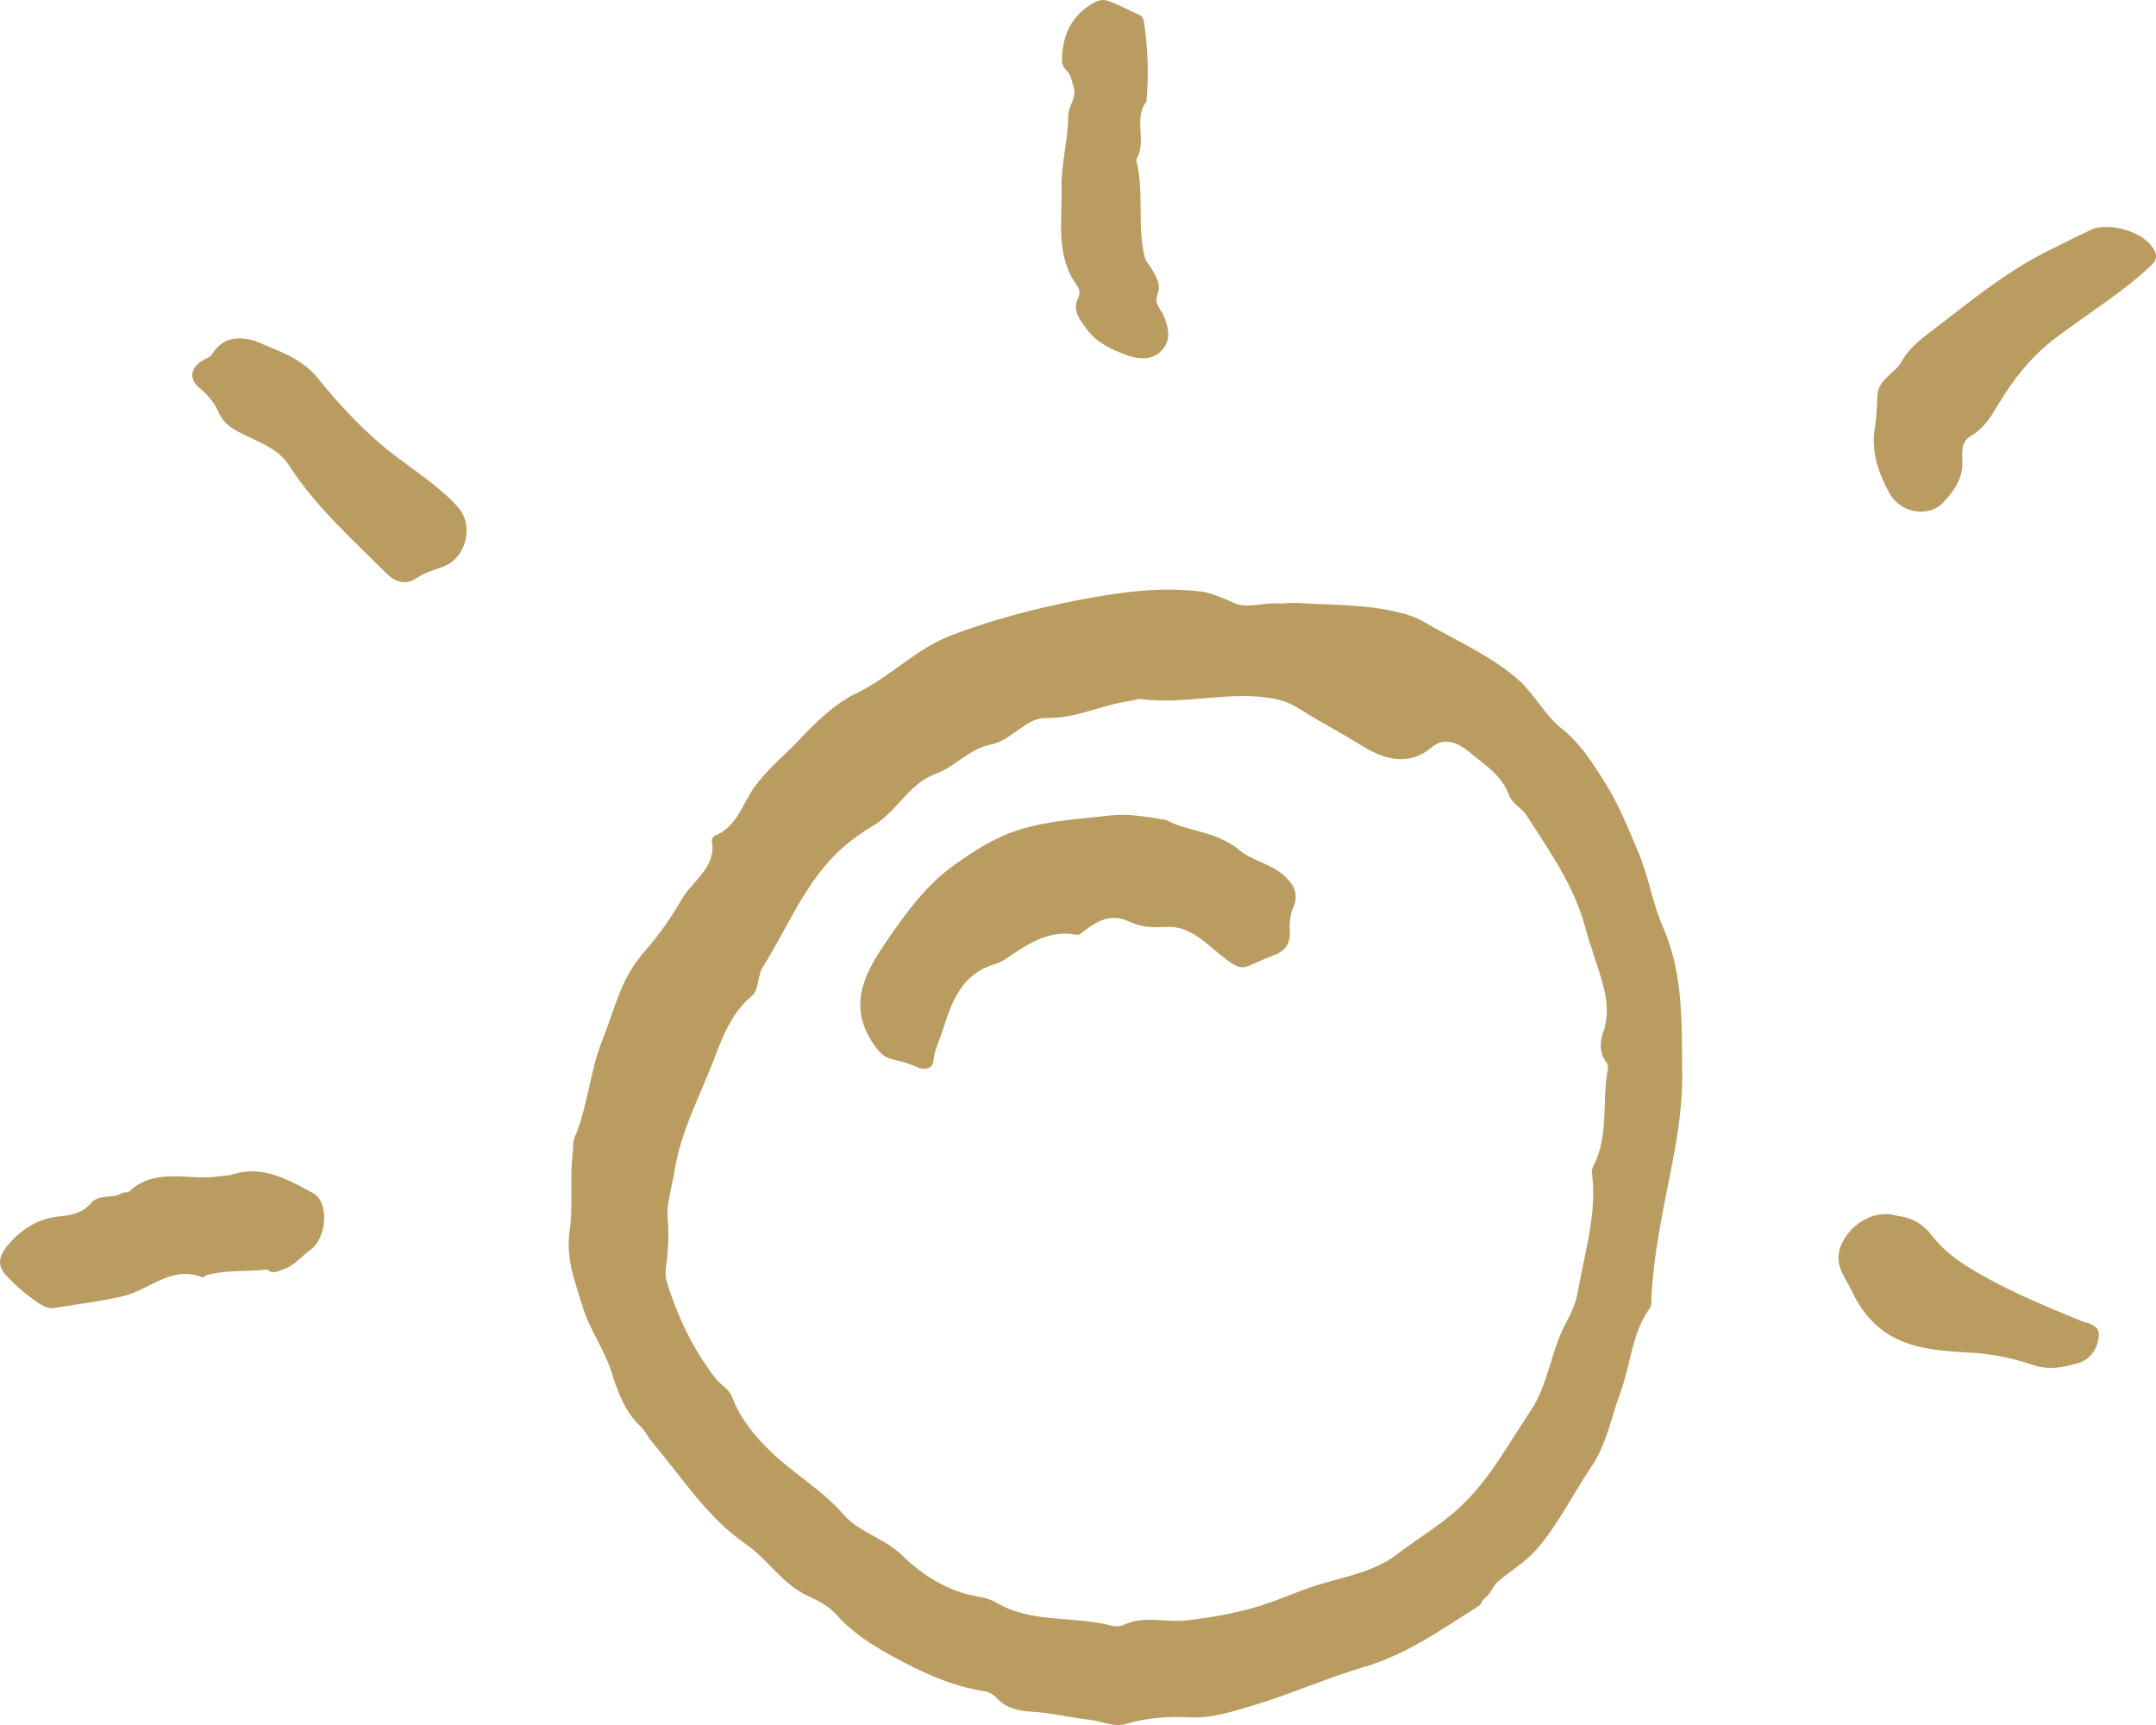 <?xml version="1.0" encoding="UTF-8"?>
<svg width="90px" height="72px" viewBox="0 0 90 72" version="1.1" xmlns="http://www.w3.org/2000/svg" xmlns:xlink="http://www.w3.org/1999/xlink">
    <!-- Generator: sketchtool 52.6 (67491) - http://www.bohemiancoding.com/sketch -->
    <title>14EEFD07-7F11-4ED4-9665-CF53C7741AE2</title>
    <desc>Created with sketchtool.</desc>
    <g id="Page-1" stroke="none" stroke-width="1" fill="none" fill-rule="evenodd">
        <g id="⚙️-Framework" transform="translate(-488, -3375)" fill="#BA9C61">
            <g id="icono-/-perle" transform="translate(488, 3375)">
                <g id="icono-perle">
                    <path d="M66.971,42.948 C67.124,42.383 67.099,41.836 66.955,41.26 C66.737,40.39 66.401,39.556 66.173,38.703 C65.704,36.947 64.674,35.523 63.729,34.039 C63.533,33.73 63.116,33.529 63,33.207 C62.685,32.332 61.933,31.893 61.291,31.355 C60.871,31.002 60.272,30.766 59.795,31.171 C58.739,32.067 57.659,31.635 56.787,31.087 C55.99,30.587 55.149,30.162 54.357,29.654 C54.03,29.445 53.657,29.261 53.28,29.182 C51.389,28.791 49.491,29.437 47.594,29.177 C47.472,29.16 47.339,29.235 47.21,29.251 C46.021,29.405 44.92,29.996 43.7,29.968 C43.268,29.958 42.969,30.147 42.641,30.371 C42.247,30.642 41.838,30.985 41.392,31.068 C40.467,31.241 39.894,31.996 39.064,32.297 C37.942,32.703 37.452,33.859 36.478,34.447 C36.027,34.719 35.585,35.02 35.191,35.367 C33.639,36.734 32.917,38.659 31.849,40.353 C31.609,40.733 31.687,41.318 31.394,41.561 C30.473,42.322 30.114,43.424 29.724,44.416 C29.151,45.874 28.407,47.292 28.158,48.871 C28.053,49.536 27.816,50.238 27.87,50.854 C27.921,51.427 27.903,51.965 27.847,52.522 C27.816,52.828 27.737,53.162 27.82,53.442 C28.259,54.917 28.915,56.295 29.86,57.521 C30.083,57.81 30.438,57.961 30.582,58.354 C30.897,59.212 31.501,59.923 32.128,60.543 C33.087,61.489 34.3,62.163 35.194,63.197 C35.86,63.967 36.903,64.191 37.62,64.886 C38.402,65.646 39.287,66.243 40.354,66.537 C40.759,66.649 41.217,66.671 41.564,66.878 C43.062,67.772 44.796,67.433 46.381,67.85 C46.543,67.893 46.756,67.893 46.903,67.823 C47.767,67.414 48.676,67.737 49.559,67.631 C50.605,67.505 51.633,67.331 52.64,67.013 C53.538,66.73 54.387,66.324 55.3,66.067 C56.326,65.777 57.46,65.531 58.272,64.909 C59.15,64.235 60.117,63.675 60.947,62.903 C62.196,61.74 62.955,60.275 63.879,58.911 C64.649,57.775 64.74,56.345 65.407,55.146 C65.61,54.78 65.792,54.344 65.865,53.92 C66.144,52.282 66.675,50.67 66.454,48.971 C66.441,48.869 66.47,48.746 66.519,48.653 C67.177,47.383 66.858,45.97 67.116,44.642 C67.131,44.56 67.132,44.445 67.086,44.387 C66.728,43.928 66.781,43.445 66.971,42.948 M50.241,24.703 C50.682,24.801 51.078,24.969 51.483,25.157 C52.056,25.423 52.697,25.149 53.312,25.185 C53.584,25.201 53.882,25.148 54.165,25.166 C55.496,25.255 56.839,25.217 58.154,25.505 C58.61,25.605 59.051,25.725 59.46,25.966 C60.759,26.73 62.156,27.325 63.322,28.319 C64.051,28.941 64.461,29.835 65.201,30.42 C65.96,31.019 66.461,31.816 66.958,32.595 C67.543,33.51 67.948,34.53 68.377,35.537 C68.818,36.573 68.979,37.693 69.418,38.692 C70.293,40.681 70.195,42.77 70.222,44.821 C70.239,46.034 70.051,47.298 69.814,48.521 C69.447,50.421 69.017,52.31 68.934,54.253 C68.93,54.362 68.944,54.497 68.887,54.575 C68.12,55.624 68.083,56.925 67.653,58.089 C67.265,59.137 67.063,60.288 66.441,61.205 C65.657,62.359 65.045,63.634 64.131,64.684 C63.69,65.191 63.063,65.556 62.537,66.009 C62.292,66.221 62.226,66.533 61.971,66.717 C61.872,66.789 61.842,66.959 61.741,67.023 C60.206,67.994 58.732,69.052 56.942,69.579 C55.333,70.052 53.792,70.754 52.182,71.222 C51.383,71.455 50.581,71.726 49.673,71.68 C48.807,71.636 47.886,71.692 47.019,71.95 C46.477,72.111 45.98,71.834 45.462,71.778 C44.674,71.694 43.899,71.49 43.101,71.448 C42.54,71.418 42.013,71.317 41.603,70.87 C41.477,70.732 41.272,70.615 41.088,70.588 C39.689,70.378 38.42,69.771 37.219,69.112 C36.407,68.667 35.577,68.144 34.931,67.41 C34.617,67.053 34.171,66.817 33.729,66.615 C32.662,66.128 32.062,65.091 31.129,64.446 C29.502,63.32 28.461,61.656 27.217,60.18 C27.047,59.979 26.934,59.726 26.746,59.547 C26.085,58.917 25.796,58.126 25.528,57.27 C25.236,56.335 24.613,55.503 24.331,54.567 C24.024,53.551 23.608,52.558 23.777,51.402 C23.931,50.351 23.775,49.253 23.903,48.18 C23.931,47.94 23.902,47.677 23.992,47.463 C24.543,46.16 24.616,44.728 25.147,43.411 C25.418,42.737 25.634,42 25.908,41.338 C26.135,40.788 26.498,40.175 26.918,39.699 C27.513,39.025 28.035,38.276 28.462,37.53 C28.908,36.753 29.916,36.211 29.714,35.096 C29.703,35.033 29.778,34.909 29.841,34.884 C30.763,34.516 30.997,33.54 31.494,32.85 C32.032,32.104 32.725,31.554 33.331,30.912 C34.045,30.155 34.84,29.372 35.759,28.931 C37.166,28.256 38.232,27.081 39.699,26.522 C41.393,25.876 43.143,25.416 44.908,25.068 C46.657,24.724 48.443,24.466 50.241,24.703 Z M78.377,16.447 C78.445,15.803 79.105,15.592 79.38,15.088 C79.644,14.603 80.105,14.215 80.565,13.866 C82.137,12.675 83.647,11.397 85.426,10.505 C86.054,10.191 86.681,9.875 87.316,9.577 C87.918,9.295 89.469,9.578 89.925,10.441 C90.089,10.752 89.964,10.924 89.753,11.121 C88.52,12.271 87.073,13.139 85.742,14.159 C84.775,14.902 84.038,15.842 83.419,16.877 C83.113,17.388 82.816,17.888 82.269,18.198 C81.853,18.435 81.905,18.897 81.918,19.274 C81.944,19.984 81.551,20.503 81.134,20.958 C80.51,21.637 79.321,21.412 78.87,20.582 C78.406,19.727 78.095,18.836 78.268,17.83 C78.346,17.376 78.343,16.908 78.377,16.447 Z M11.157,52.986 C10.353,53.091 9.499,52.995 8.669,53.21 C8.585,53.232 8.488,53.335 8.433,53.313 C7.16,52.801 6.257,53.829 5.172,54.091 C4.214,54.322 3.239,54.434 2.27,54.592 C1.894,54.653 1.6,54.38 1.324,54.186 C0.936,53.913 0.583,53.579 0.255,53.233 C-0.208,52.744 -0.014,52.278 0.626,51.651 C1.117,51.169 1.755,50.839 2.491,50.77 C2.974,50.725 3.462,50.62 3.796,50.222 C4.143,49.809 4.689,50.057 5.08,49.802 C5.165,49.746 5.329,49.793 5.397,49.73 C6.493,48.702 7.863,49.285 9.101,49.103 C9.314,49.072 9.526,49.079 9.744,49.011 C10.993,48.62 12.048,49.257 13.057,49.792 C13.771,50.171 13.636,51.679 12.97,52.157 C12.584,52.435 12.289,52.835 11.809,52.987 C11.604,53.052 11.411,53.21 11.157,52.986 Z M10.647,14.227 C11.581,14.651 12.552,14.895 13.298,15.821 C14.24,16.992 15.293,18.11 16.523,19.045 C17.404,19.714 18.35,20.322 19.104,21.151 C19.818,21.936 19.455,23.337 18.453,23.672 C18.08,23.797 17.709,23.908 17.372,24.141 C16.948,24.435 16.485,24.287 16.164,23.965 C14.715,22.515 13.173,21.151 12.048,19.401 C11.586,18.682 10.72,18.43 9.993,18.045 C9.609,17.841 9.316,17.642 9.131,17.217 C8.962,16.83 8.678,16.482 8.331,16.196 C7.891,15.835 7.935,15.4 8.408,15.076 C8.551,14.977 8.763,14.928 8.845,14.795 C9.284,14.081 9.908,14.023 10.647,14.227 Z M47.859,4.243 C47.286,4.946 47.908,5.902 47.425,6.666 C47.784,8.012 47.447,9.42 47.796,10.769 C47.838,10.932 47.955,11.023 48.029,11.15 C48.235,11.504 48.495,11.853 48.312,12.312 C48.166,12.679 48.487,12.935 48.599,13.225 C48.8,13.746 48.882,14.224 48.481,14.642 C48.052,15.088 47.439,14.975 46.983,14.805 C46.388,14.583 45.763,14.288 45.366,13.741 C45.092,13.363 44.742,12.975 45.009,12.429 C45.089,12.266 45.072,12.077 44.96,11.922 C44.049,10.675 44.349,9.213 44.314,7.841 C44.289,6.845 44.591,5.839 44.592,4.824 C44.593,4.41 44.966,4.092 44.814,3.623 C44.734,3.372 44.711,3.115 44.508,2.926 C44.328,2.758 44.32,2.569 44.336,2.328 C44.393,1.464 44.689,0.77 45.438,0.252 C45.726,0.052 45.973,-0.07 46.277,0.043 C46.709,0.204 47.118,0.424 47.541,0.611 C47.682,0.674 47.732,0.786 47.753,0.921 C47.923,2.009 47.956,3.101 47.859,4.243 Z M79.233,50.756 C79.812,50.814 80.291,51.111 80.62,51.542 C81.252,52.372 82.108,52.885 82.991,53.368 C84.239,54.051 85.554,54.591 86.87,55.13 C87.17,55.253 87.648,55.281 87.614,55.756 C87.576,56.297 87.248,56.755 86.749,56.896 C86.139,57.068 85.539,57.209 84.826,56.962 C84.021,56.684 83.151,56.509 82.251,56.458 C81.125,56.394 79.924,56.328 78.923,55.75 C78.221,55.344 77.67,54.683 77.314,53.908 C77.039,53.311 76.54,52.818 76.835,52.031 C77.134,51.23 78.018,50.578 78.911,50.684 C79.02,50.698 79.126,50.732 79.233,50.756 Z" id="Combined-Shape"></path>
                    <path d="M48.68,34.223 C49.562,34.724 50.778,34.671 51.756,35.498 C52.256,35.921 53.077,36.057 53.625,36.565 C54.025,36.936 54.232,37.33 53.977,37.901 C53.849,38.187 53.824,38.545 53.841,38.866 C53.871,39.419 53.623,39.718 53.127,39.892 C52.771,40.017 52.433,40.193 52.081,40.331 C51.785,40.447 51.564,40.313 51.313,40.137 C50.717,39.719 50.231,39.151 49.548,38.849 C49.26,38.722 48.981,38.675 48.661,38.689 C48.15,38.711 47.638,38.716 47.145,38.47 C46.393,38.094 45.753,38.453 45.184,38.916 C45.094,38.989 45.038,39.034 44.948,39.017 C43.764,38.788 42.868,39.429 41.974,40.03 C41.805,40.143 41.641,40.206 41.464,40.263 C40.136,40.684 39.727,41.813 39.361,42.979 C39.227,43.41 39.012,43.805 38.963,44.276 C38.927,44.62 38.591,44.684 38.291,44.545 C37.97,44.397 37.64,44.297 37.297,44.228 C36.857,44.139 36.631,43.842 36.392,43.468 C35.349,41.838 36.205,40.462 37.058,39.213 C37.841,38.068 38.708,36.899 39.848,36.092 C40.652,35.524 41.493,34.969 42.505,34.647 C43.773,34.243 45.05,34.185 46.332,34.04 C47.07,33.956 47.801,34.079 48.68,34.223" id="Fill-15"></path>
                </g>
            </g>
        </g>
    </g>
</svg>
